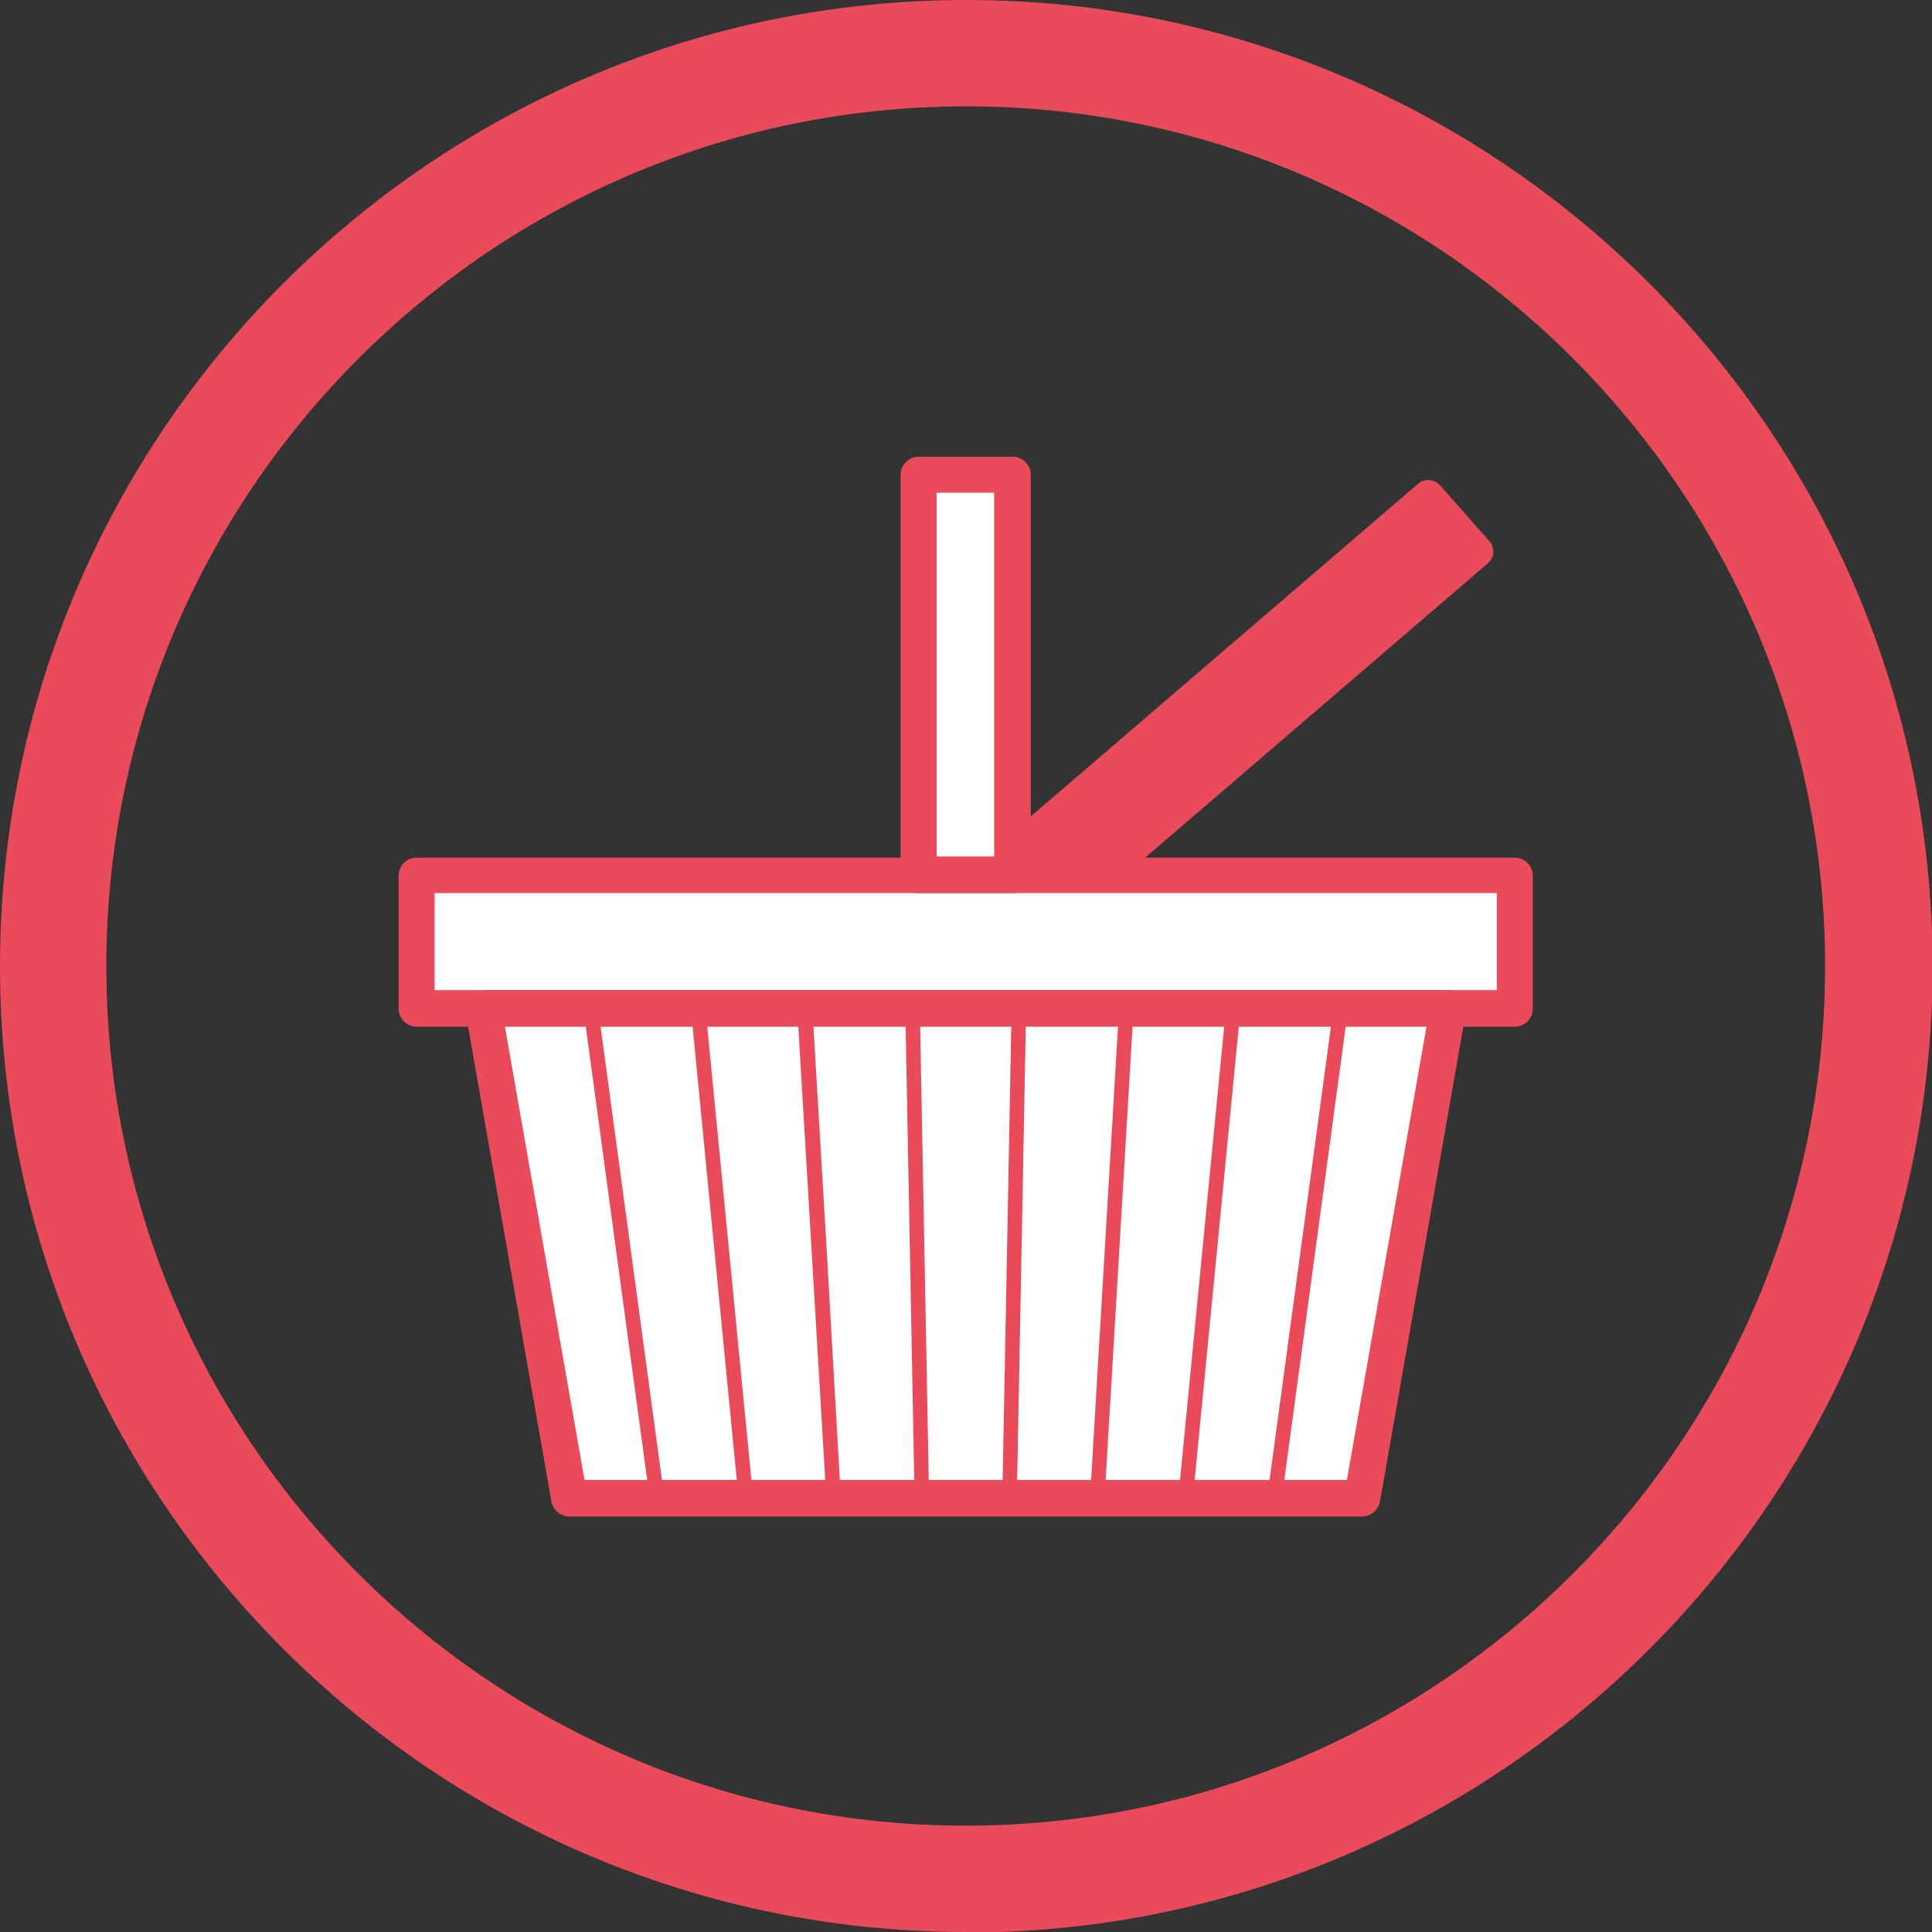 <?xml version="1.0" encoding="UTF-8"?>
<svg id="Capa_2" data-name="Capa 2" xmlns="http://www.w3.org/2000/svg" viewBox="0 0 33.25 33.25">
  <rect x="0" y="0" width="33.25" height="33.25" fill="#333333" stroke="none"/>
  <defs>
    <style>
      .cls-1 {
        fill: #fff;
      }

      .cls-1, .cls-2 {
        stroke-width: 0px;
      }

      .cls-2 {
        fill: #e94b5b;
      }
    </style>
  </defs>
  <g id="Layer_1" data-name="Layer 1">
    <path class="cls-2" d="m16.63,1.83C8.47,1.83,1.83,8.47,1.83,16.63s6.64,14.79,14.79,14.79,14.79-6.64,14.79-14.79S24.78,1.83,16.63,1.83m0,31.42C7.46,33.25,0,25.8,0,16.63S7.46,0,16.63,0s16.63,7.46,16.63,16.63-7.46,16.63-16.63,16.63"/>
    <polygon class="cls-2" points="17.91 15.93 17.07 14.99 24.58 8.53 25.42 9.48 17.91 15.93"/>
    <path class="cls-2" d="m17.46,15.01l.47.53,7.09-6.09-.47-.53-7.09,6.09Zm.45,1.2c-.08,0-.15-.03-.21-.09l-.84-.95c-.05-.06-.07-.13-.07-.2s.04-.14.1-.19l7.51-6.45c.11-.1.29-.09.39.03l.84.95c.05.05.07.13.07.2,0,.07-.04.14-.1.19l-7.51,6.45c-.05.05-.12.07-.18.07"/>
    <rect class="cls-1" x="7.17" y="15.06" width="18.9" height="2.29"/>
    <path class="cls-2" d="m7.48,17.04h18.28v-1.67H7.48v1.67Zm18.59.63H7.17c-.17,0-.31-.14-.31-.31v-2.29c0-.17.14-.31.31-.31h18.9c.17,0,.31.14.31.31v2.29c0,.17-.14.31-.31.31"/>
    <polygon class="cls-1" points="23.45 25.78 9.79 25.78 8.32 17.35 24.92 17.35 23.45 25.78"/>
    <path class="cls-2" d="m10.06,25.47h13.12l1.37-7.8h-15.86l1.37,7.8Zm13.39.63h-13.65c-.15,0-.28-.11-.31-.26l-1.48-8.43c-.02-.09,0-.18.07-.26.06-.07.15-.11.24-.11h16.6c.09,0,.18.04.24.11.06.07.08.16.07.26l-1.48,8.43c-.03.15-.16.26-.31.26"/>
    <rect class="cls-1" x="15.81" y="8.17" width="1.62" height="6.89"/>
    <path class="cls-2" d="m16.12,14.74h.99v-6.26h-.99v6.26Zm1.31.63h-1.62c-.17,0-.31-.14-.31-.31v-6.89c0-.17.14-.31.31-.31h1.62c.17,0,.31.14.31.31v6.89c0,.17-.14.31-.31.31"/>
    <path class="cls-2" d="m23.45,25.91s-.02,0-.02,0c-.07-.01-.12-.08-.1-.15l.74-4.22.74-4.21c.01-.07.08-.11.15-.1.07.01.12.08.1.15l-.74,4.22-.74,4.21c-.01.06-.07.11-.13.11"/>
    <path class="cls-2" d="m23.09,17.22c.07,0,.12.07.11.15l-.57,4.21-.57,4.21c0,.06-.06.11-.12.11,0,0-.02,0-.02,0,0,0-.02,0-.02,0-.06-.02-.1-.08-.09-.14l.57-4.21.57-4.21c.01-.07.08-.12.15-.11"/>
    <path class="cls-2" d="m21.24,17.22c.07,0,.12.07.11.14l-.41,4.21-.41,4.21c0,.06-.06.11-.12.12,0,0-.02,0-.02,0,0,0-.02,0-.02,0-.06-.02-.1-.07-.09-.14l.41-4.21.41-4.21c0-.07.07-.12.14-.12"/>
    <path class="cls-2" d="m19.39,17.22c.07,0,.12.06.12.14l-.25,4.21-.25,4.21c0,.06-.05.11-.11.12,0,0-.01,0-.02,0s-.02,0-.02,0c-.06-.01-.1-.07-.1-.13l.25-4.21.25-4.21c0-.07.07-.12.14-.12"/>
    <path class="cls-2" d="m17.54,17.22c.07,0,.13.06.12.13l-.08,4.21-.08,4.22c0,.06-.05.11-.11.12,0,0-.02,0-.02,0,0,0-.02,0-.02,0-.06-.01-.1-.06-.1-.13l.08-4.21.08-4.22c0-.07.06-.13.13-.12"/>
    <path class="cls-2" d="m15.7,17.22c.07,0,.13.05.13.12l.08,4.22.08,4.21c0,.06-.04.11-.1.13,0,0-.02,0-.02,0,0,0-.01,0-.02,0-.06,0-.11-.06-.11-.12l-.08-4.22-.08-4.21c0-.07.06-.13.12-.13"/>
    <path class="cls-2" d="m13.85,17.22c.07,0,.13.05.13.12l.25,4.21.24,4.21c0,.06-.04.12-.1.13,0,0-.02,0-.02,0,0,0-.02,0-.02,0-.06,0-.11-.06-.11-.12l-.25-4.21-.25-4.21c0-.07.05-.13.12-.14"/>
    <path class="cls-2" d="m12,17.22c.07,0,.13.04.14.12l.41,4.21.41,4.21c0,.06-.03.12-.09.14,0,0-.01,0-.02,0,0,0-.02,0-.02,0-.06,0-.11-.05-.12-.12l-.41-4.21-.41-4.21c0-.07.05-.13.12-.14"/>
    <path class="cls-2" d="m10.15,17.22c.07,0,.13.04.14.11l.57,4.21.57,4.21c0,.06-.03.12-.09.14,0,0-.01,0-.02,0,0,0-.01,0-.02,0-.06,0-.11-.05-.12-.11l-.57-4.21-.57-4.21c0-.07.04-.14.11-.15"/>
    <path class="cls-2" d="m9.79,25.91c-.06,0-.12-.04-.13-.11l-.74-4.21-.74-4.22c-.01-.07.03-.14.11-.15.07,0,.14.03.15.1l.74,4.21.74,4.22c.01.07-.03.14-.1.15,0,0-.02,0-.02,0"/>
  </g>
</svg>